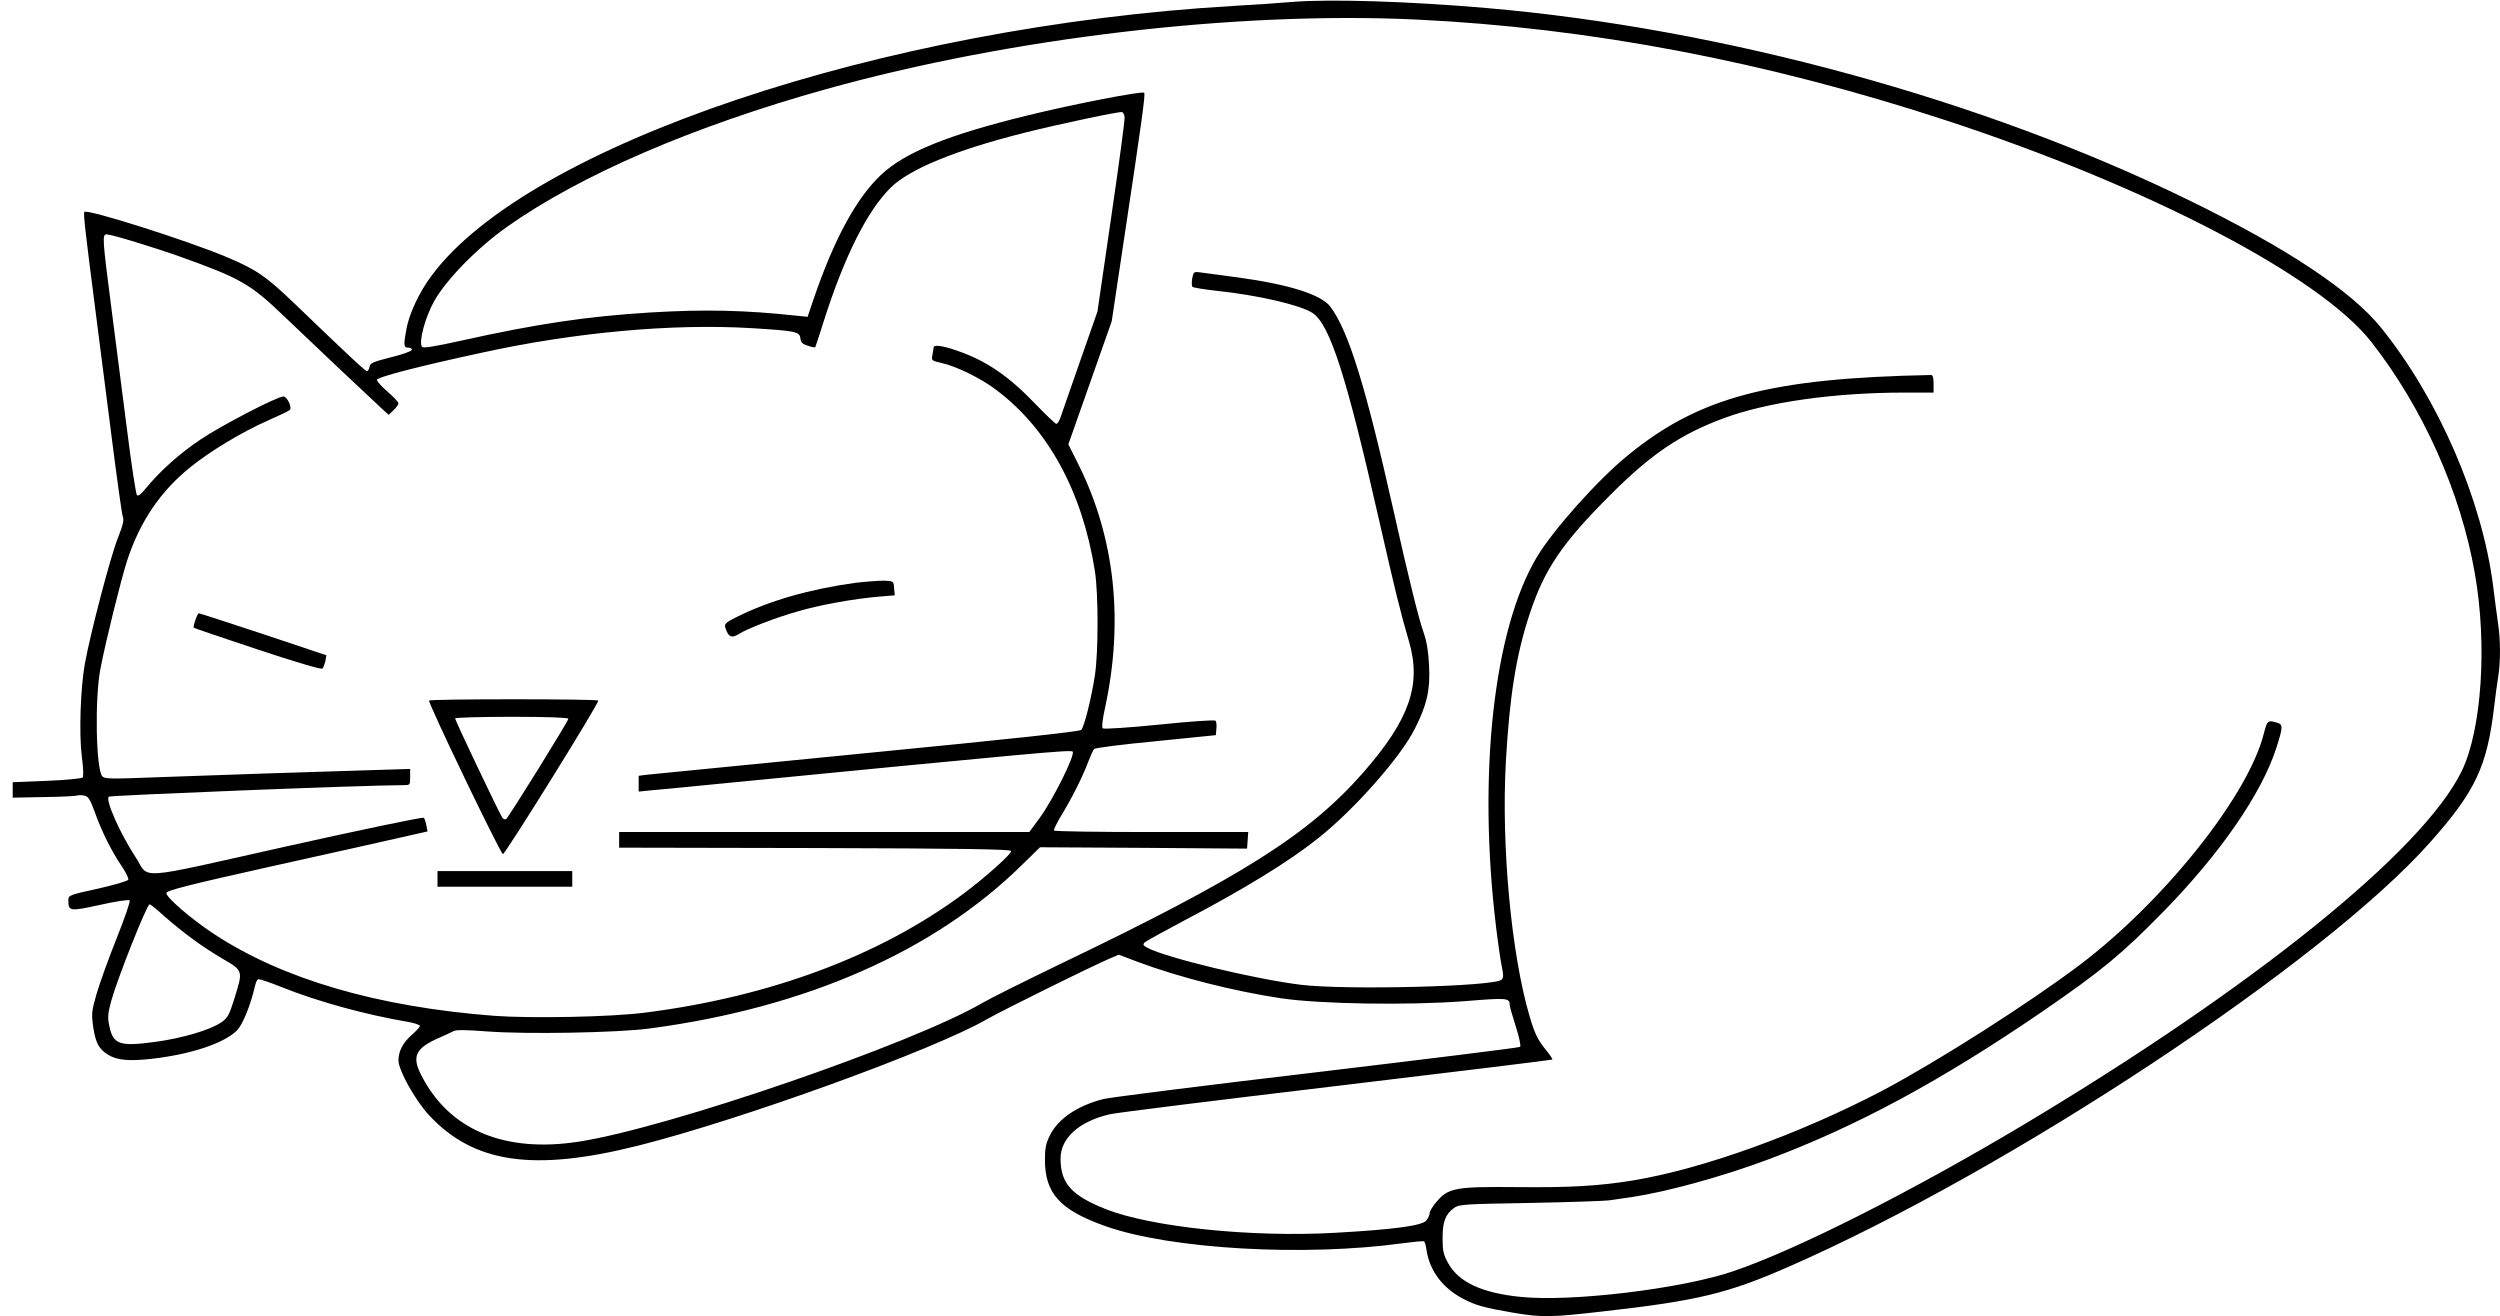 <?xml version="1.0" standalone="no"?>
<!DOCTYPE svg PUBLIC "-//W3C//DTD SVG 20010904//EN"
 "http://www.w3.org/TR/2001/REC-SVG-20010904/DTD/svg10.dtd">
<svg version="1.0" xmlns="http://www.w3.org/2000/svg"
 width="1280pt" height="674pt" viewBox="0 0 1280 674"
 preserveAspectRatio="xMidYMid meet">
<g transform="translate(0,674) scale(0.1,-0.1)"
fill="#000000" stroke="none">
<path d="M6615 6730 c-55 -5 -188 -14 -295 -20 -1801 -104 -3616 -714 -4110
-1381 -62 -82 -115 -195 -129 -273 -16 -85 -14 -96 10 -96 12 0 19 -5 17 -12
-3 -7 -51 -24 -109 -38 -90 -23 -104 -29 -107 -48 -2 -12 -8 -22 -13 -22 -9 0
-82 68 -365 340 -154 148 -201 180 -361 247 -205 85 -706 244 -721 228 -6 -6
3 -89 58 -515 16 -124 52 -405 80 -625 28 -220 54 -410 59 -421 7 -16 0 -44
-26 -110 -37 -92 -139 -482 -168 -639 -23 -127 -31 -361 -16 -480 8 -58 9
-101 4 -106 -5 -5 -88 -13 -184 -17 l-174 -7 0 -39 0 -40 159 3 c87 1 165 5
172 8 8 3 25 2 38 -1 18 -4 29 -22 51 -83 34 -96 85 -200 137 -276 22 -32 37
-64 35 -71 -3 -7 -72 -27 -156 -46 -147 -32 -151 -34 -151 -59 0 -57 6 -58
162 -24 79 18 147 28 152 23 4 -4 -26 -93 -68 -197 -41 -103 -87 -231 -102
-283 -25 -87 -26 -101 -17 -167 12 -82 30 -115 76 -143 46 -29 110 -34 225
-21 201 23 370 80 435 145 29 29 69 126 93 229 3 15 10 30 15 33 5 3 59 -15
121 -40 185 -74 425 -140 641 -177 37 -6 67 -16 67 -22 0 -5 -19 -26 -41 -45
-45 -39 -69 -84 -69 -131 0 -50 86 -205 156 -280 229 -247 535 -292 1074 -156
524 132 1510 489 1782 646 81 46 525 266 629 311 l47 20 95 -36 c211 -79 494
-151 735 -187 200 -30 651 -37 941 -15 222 18 230 17 231 -21 0 -7 14 -56 31
-109 17 -53 27 -100 22 -104 -4 -4 -474 -62 -1043 -130 -569 -67 -1060 -129
-1090 -137 -134 -34 -232 -101 -274 -185 -21 -42 -26 -66 -26 -125 0 -174 77
-258 310 -341 334 -118 1019 -157 1525 -87 54 7 102 12 106 9 4 -2 10 -23 13
-46 16 -104 82 -192 184 -246 68 -36 109 -47 259 -73 148 -25 196 -24 464 7
480 54 636 92 944 227 1134 496 2741 1559 3286 2173 233 262 292 387 329 694
6 52 15 122 21 156 12 78 12 188 -1 272 -5 37 -17 122 -25 190 -56 442 -279
958 -573 1323 -153 190 -483 409 -987 655 -1053 515 -2387 879 -3595 983 -390
34 -805 47 -995 31z m635 -90 c887 -42 1791 -214 2713 -516 1037 -340 1917
-799 2180 -1137 263 -337 456 -768 528 -1182 65 -366 35 -803 -67 -1013 -199
-409 -1067 -1108 -2249 -1814 -572 -341 -1159 -638 -1482 -747 -263 -90 -830
-158 -1088 -131 -199 20 -317 76 -370 172 -25 45 -29 64 -29 128 0 84 14 122
57 154 27 20 44 21 395 27 202 4 385 10 407 14 22 3 72 11 110 16 180 27 460
104 694 191 456 170 891 405 1411 761 302 208 403 291 620 513 289 296 498
599 574 832 37 116 37 124 -3 134 -40 11 -43 8 -60 -57 -79 -317 -508 -856
-941 -1184 -259 -196 -729 -495 -1010 -644 -421 -221 -921 -402 -1280 -461
-172 -28 -321 -37 -595 -34 -315 3 -349 -4 -410 -75 -19 -22 -35 -48 -35 -58
0 -9 -8 -26 -17 -38 -23 -27 -167 -46 -468 -63 -428 -24 -939 29 -1173 121
-176 70 -232 132 -232 259 0 105 94 190 252 227 35 8 558 73 1163 145 604 72
1101 133 1103 135 2 2 -11 23 -31 47 -44 54 -59 85 -85 173 -94 317 -146 875
-122 1305 19 335 52 544 121 754 76 231 166 365 418 616 206 206 357 308 580
390 223 82 564 130 924 130 l147 0 0 45 c0 29 -4 45 -12 45 -824 -16 -1189
-113 -1553 -411 -154 -125 -381 -380 -465 -519 -223 -371 -305 -1115 -210
-1898 11 -90 25 -184 31 -210 7 -35 7 -48 -3 -58 -36 -35 -799 -54 -1028 -26
-236 29 -683 137 -783 188 -25 13 -27 18 -16 29 8 7 100 58 206 114 303 159
533 300 683 420 183 145 422 415 494 560 62 122 79 198 73 319 -3 73 -12 126
-26 167 -26 71 -79 286 -156 630 -143 639 -231 921 -323 1044 -47 63 -212 115
-477 151 -82 11 -167 22 -187 25 -36 5 -37 4 -44 -31 -3 -19 -3 -39 2 -43 5
-4 61 -13 124 -20 210 -22 430 -73 491 -114 88 -59 173 -323 338 -1052 84
-369 112 -483 155 -629 65 -221 3 -400 -233 -670 -279 -318 -620 -534 -1551
-981 -178 -86 -359 -176 -402 -201 -354 -207 -1608 -639 -2063 -709 -383 -60
-669 61 -810 344 -47 92 -26 135 90 186 33 14 68 31 78 36 13 7 69 6 172 -2
197 -15 665 -7 830 15 800 106 1458 395 1909 839 l91 89 530 -3 530 -4 3 43 3
42 -495 0 c-272 0 -497 3 -500 8 -2 4 14 36 35 72 55 89 115 209 140 278 12
31 26 62 31 67 5 6 147 24 316 40 l307 31 3 33 c2 18 0 37 -5 41 -4 5 -134 -4
-288 -20 -160 -16 -284 -24 -289 -19 -6 5 -1 47 12 106 96 444 50 867 -133
1238 l-55 110 111 315 111 315 63 420 c94 624 110 743 103 750 -10 10 -366
-59 -597 -116 -409 -100 -628 -189 -751 -305 -127 -120 -242 -333 -347 -643
l-28 -83 -60 6 c-261 28 -465 33 -748 16 -322 -20 -579 -58 -965 -144 -136
-30 -195 -40 -201 -32 -19 23 16 153 63 236 64 112 221 272 374 380 375 265
953 514 1633 704 946 263 2102 399 3019 356z m-1492 -499 c2 -13 -29 -242 -68
-509 l-71 -487 -91 -260 c-50 -143 -95 -272 -100 -287 -6 -16 -14 -28 -20 -28
-5 0 -54 47 -108 103 -137 143 -253 222 -404 273 -72 25 -116 30 -116 15 0 -5
-3 -22 -6 -38 -6 -29 -4 -30 49 -42 72 -16 197 -77 272 -133 270 -200 447
-525 511 -933 18 -117 18 -413 0 -532 -18 -118 -55 -265 -70 -280 -8 -9 -365
-47 -1091 -118 -594 -58 -1101 -108 -1127 -111 l-48 -6 0 -40 0 -41 68 7 c37
3 155 14 262 25 1708 167 1882 183 1892 173 15 -15 -103 -252 -172 -344 l-50
-68 -1050 0 -1050 0 0 -40 0 -40 1002 -2 c751 -2 1002 -6 1005 -15 5 -13 -135
-138 -247 -221 -426 -316 -989 -526 -1630 -607 -173 -22 -578 -30 -770 -16
-599 46 -1084 188 -1436 420 -118 78 -246 189 -242 209 2 13 116 42 528 134
289 64 589 131 667 149 l142 32 -6 31 c-3 17 -9 35 -13 39 -4 5 -320 -61 -701
-146 -791 -177 -701 -170 -774 -57 -81 124 -156 293 -138 311 7 7 1317 59
1506 59 37 0 37 0 37 42 l0 41 -227 -7 c-271 -8 -730 -23 -1083 -36 -228 -9
-256 -8 -267 6 -32 43 -38 398 -9 549 28 145 104 452 137 555 65 199 171 356
326 480 101 81 261 178 395 237 57 25 107 49 112 54 13 12 -14 69 -33 69 -32
0 -317 -148 -424 -220 -108 -72 -210 -164 -280 -250 -24 -30 -39 -42 -46 -35
-5 6 -28 154 -50 330 -23 176 -59 460 -81 630 -46 355 -47 375 -24 375 25 0
241 -66 379 -115 307 -110 358 -140 525 -300 124 -119 429 -407 507 -479 l33
-30 25 24 c14 13 25 29 25 35 0 6 -25 33 -55 59 -30 26 -55 53 -55 61 0 14
207 68 536 139 478 105 978 150 1379 126 230 -14 249 -18 253 -52 2 -21 11
-30 38 -38 20 -7 36 -10 38 -8 1 1 22 64 45 138 105 328 220 558 340 678 96
96 332 193 689 283 185 46 482 109 497 105 6 -1 11 -13 13 -25z m-4919 -4090
c98 -86 190 -154 296 -217 112 -65 110 -61 65 -207 -27 -86 -35 -100 -68 -122
-56 -39 -207 -83 -342 -100 -178 -24 -211 -12 -230 81 -10 46 -8 64 10 131 31
112 182 493 196 493 4 0 37 -26 73 -59z"/>
<path d="M4380 3756 c-234 -32 -443 -92 -610 -176 -64 -32 -66 -35 -48 -75 13
-28 29 -31 61 -11 40 26 192 85 299 115 115 34 289 65 416 76 l83 7 -3 37 c-3
36 -3 36 -53 38 -27 0 -93 -5 -145 -11z"/>
<path d="M1000 3564 c-7 -19 -10 -37 -8 -38 1 -2 149 -52 326 -111 190 -63
327 -104 333 -98 5 5 11 22 15 38 l5 30 -323 108 c-178 59 -326 107 -330 107
-3 0 -12 -16 -18 -36z"/>
<path d="M2197 3153 c-6 -12 366 -786 378 -786 12 0 494 775 488 786 -5 9
-861 9 -866 0z m713 -93 c0 -12 -307 -507 -319 -514 -5 -3 -13 0 -19 7 -12 16
-242 498 -242 509 0 4 131 8 290 8 184 0 290 -4 290 -10z"/>
<path d="M2240 2240 l0 -40 345 0 345 0 0 40 0 40 -345 0 -345 0 0 -40z"/>
</g>
</svg>
